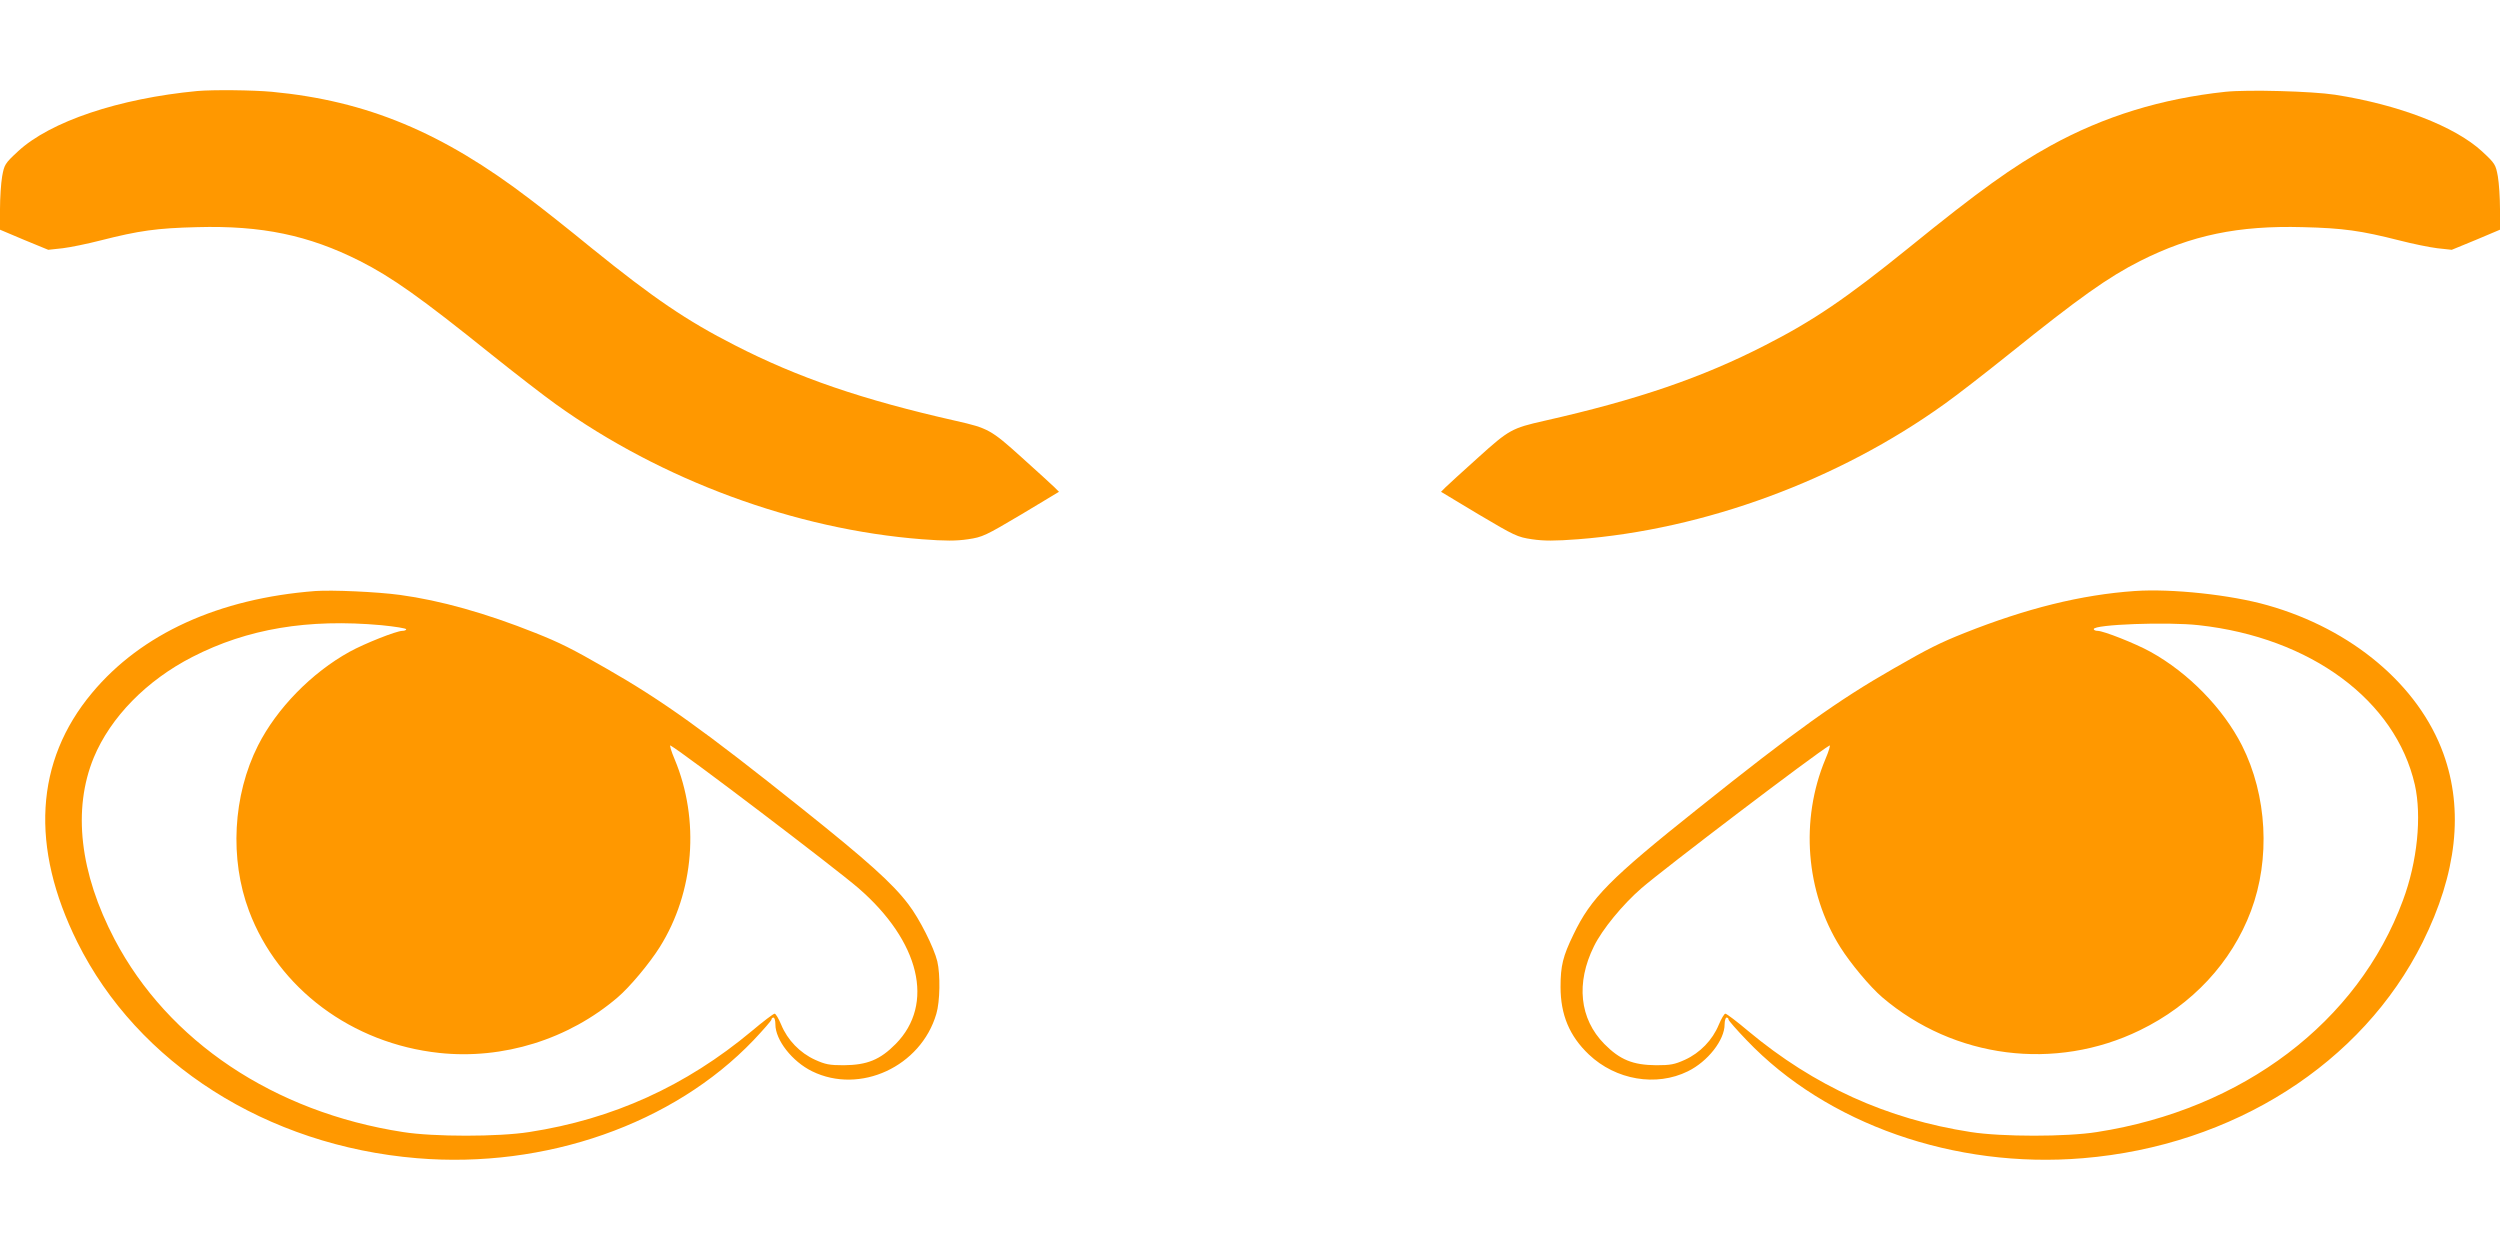 <?xml version="1.0" standalone="no"?>
<!DOCTYPE svg PUBLIC "-//W3C//DTD SVG 20010904//EN"
 "http://www.w3.org/TR/2001/REC-SVG-20010904/DTD/svg10.dtd">
<svg version="1.0" xmlns="http://www.w3.org/2000/svg"
 width="1280pt" height="640pt" viewBox="0 0 1280 640"
 preserveAspectRatio="xMidYMid meet">
<g transform="translate(0,640) scale(0.1,-0.1)"
fill="#ff9800" stroke="none">
<path d="M1010 5934 c-401 -38 -753 -156 -918 -309 -67 -62 -70 -68 -81 -128
-6 -35 -11 -111 -11 -168 l0 -105 123 -52 124 -51 74 8 c41 5 128 23 194 40
197 50 287 63 495 68 330 9 570 -41 832 -173 164 -83 311 -187 673 -478 121
-97 270 -212 330 -255 543 -390 1228 -642 1876 -692 119 -9 174 -9 235 0 75
11 89 18 273 127 l193 116 -23 23 c-13 13 -89 82 -169 154 -156 141 -172 149
-335 186 -479 108 -811 222 -1134 388 -245 125 -413 239 -731 496 -112 92
-254 204 -315 250 -450 344 -837 505 -1323 551 -99 9 -300 11 -382 4z"/>
<path d="M11394 5930 c-327 -35 -621 -125 -895 -276 -192 -106 -367 -231 -729
-525 -318 -257 -486 -371 -731 -496 -323 -166 -655 -280 -1134 -388 -163 -37
-179 -45 -335 -186 -80 -72 -156 -141 -169 -154 l-23 -23 193 -116 c184 -109
198 -116 273 -127 61 -9 116 -9 235 0 648 50 1333 302 1876 692 61 43 209 158
330 255 362 291 509 395 673 478 262 132 502 182 832 173 208 -5 298 -18 495
-68 66 -17 153 -35 194 -40 l74 -8 124 51 123 52 0 105 c0 57 -5 133 -11 168
-11 60 -14 66 -81 128 -139 128 -426 239 -753 290 -118 18 -446 27 -561 15z"/>
<path d="M1615 3374 c-495 -38 -892 -219 -1144 -522 -292 -349 -317 -789 -75
-1276 309 -621 970 -1042 1739 -1106 657 -55 1313 175 1723 604 50 53 92 101
92 106 0 6 5 10 10 10 6 0 10 -16 10 -35 0 -80 86 -190 188 -240 245 -120 557
24 636 294 19 63 21 201 5 269 -17 70 -91 218 -148 292 -81 107 -209 222 -546
491 -497 397 -713 552 -1000 716 -177 102 -240 133 -363 182 -255 102 -488
167 -694 195 -118 16 -347 26 -433 20z m338 -175 c70 -7 127 -16 127 -21 0 -4
-9 -8 -20 -8 -30 0 -194 -65 -270 -107 -194 -107 -373 -290 -469 -480 -129
-256 -146 -581 -46 -847 149 -397 527 -679 974 -727 326 -35 662 69 914 285
62 53 163 174 215 257 177 282 206 651 76 962 -18 42 -27 74 -21 70 73 -42
845 -629 962 -730 315 -273 392 -594 191 -798 -80 -81 -146 -108 -266 -109
-73 0 -94 4 -147 28 -77 35 -141 101 -173 179 -13 31 -28 57 -34 57 -6 0 -59
-40 -117 -89 -338 -282 -711 -451 -1139 -517 -158 -25 -491 -25 -647 0 -661
102 -1202 465 -1476 986 -179 341 -216 666 -107 931 86 207 271 396 506 516
281 144 590 196 967 162z"/>
<path d="M10930 3374 c-274 -19 -555 -89 -872 -215 -123 -49 -186 -80 -363
-182 -287 -164 -503 -319 -1000 -716 -452 -360 -549 -458 -639 -646 -54 -111
-66 -160 -66 -268 0 -143 46 -252 145 -346 138 -131 345 -166 507 -86 102 50
188 160 188 240 0 19 5 35 10 35 6 0 10 -4 10 -10 0 -5 42 -53 93 -106 409
-429 1065 -659 1722 -604 769 64 1430 485 1739 1106 175 352 211 676 106 966
-126 349 -468 637 -900 759 -189 54 -492 86 -680 73z m328 -175 c572 -63 1007
-384 1106 -817 36 -161 13 -394 -61 -592 -230 -623 -820 -1070 -1566 -1186
-156 -25 -489 -25 -647 0 -428 66 -801 235 -1139 517 -58 49 -111 89 -117 89
-6 0 -21 -26 -34 -57 -32 -78 -96 -144 -173 -179 -53 -24 -74 -28 -147 -28
-120 1 -186 28 -266 109 -127 129 -146 312 -53 500 42 86 147 214 244 298 117
101 889 688 962 730 6 4 -3 -28 -21 -70 -130 -311 -101 -680 76 -962 52 -83
153 -204 215 -257 368 -314 886 -380 1319 -169 268 130 470 347 569 611 100
266 83 591 -46 847 -96 190 -275 373 -469 480 -76 42 -240 107 -270 107 -11 0
-20 4 -20 9 0 24 378 38 538 20z"/>
</g>
</svg>
